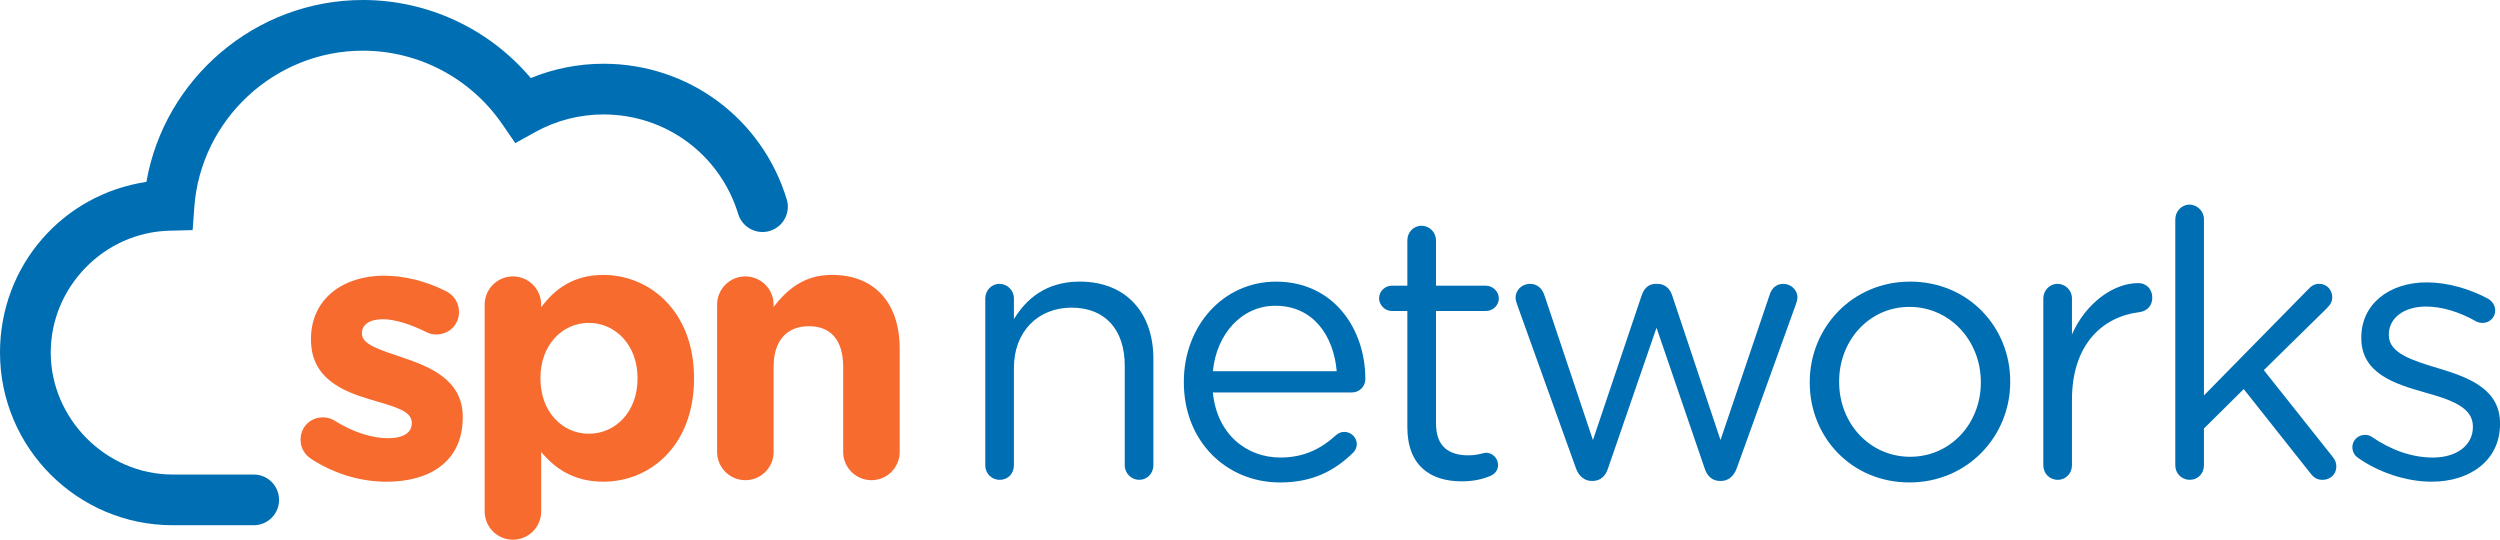 <?xml version="1.0" encoding="UTF-8"?>
<svg xmlns="http://www.w3.org/2000/svg" id="Layer_2" viewBox="0 0 912.71 197.04">
  <defs>
    <style>.cls-1{fill:#006eb3;}.cls-1,.cls-2{stroke-width:0px;}.cls-2{fill:#f76b2f;}</style>
  </defs>
  <g id="Layer_1-2">
    <path class="cls-2" d="M113.67,167.58c-2.17-1.36-3.94-3.8-3.94-7.06,0-4.62,3.53-8.15,8.15-8.15,1.49,0,2.99.41,4.07,1.09,6.92,4.35,13.85,6.52,19.69,6.52s8.69-2.17,8.69-5.43v-.27c0-4.48-7.06-5.98-15.07-8.42-10.18-2.99-21.73-7.74-21.73-21.86v-.27c0-14.8,11.95-23.08,26.61-23.08,7.6,0,15.48,2.04,22.54,5.57,2.99,1.49,4.89,4.21,4.89,7.74,0,4.62-3.67,8.15-8.28,8.15-1.49,0-2.44-.27-3.8-.95-5.84-2.85-11.4-4.62-15.75-4.62-5.02,0-7.6,2.17-7.6,5.02v.27c0,4.07,6.93,5.97,14.8,8.69,10.18,3.39,22,8.28,22,21.59v.27c0,16.16-12.09,23.49-27.84,23.49-8.96,0-18.6-2.58-27.43-8.28"></path>
    <path class="cls-2" d="M232.75,138.25v-.27c0-12.08-8.15-20.1-17.79-20.1s-17.65,8.01-17.65,20.1v.27c0,12.08,8.01,20.1,17.65,20.1s17.79-7.88,17.79-20.1M176.94,111.23c0-5.7,4.62-10.32,10.32-10.32s10.32,4.62,10.32,10.32v.95c5.02-6.79,11.95-11.81,22.67-11.81,16.97,0,33.13,13.31,33.13,37.61v.27c0,24.3-15.89,37.61-33.13,37.61-11,0-17.79-5.02-22.67-10.86v21.72c0,5.7-4.62,10.32-10.32,10.32s-10.32-4.62-10.32-10.32v-75.5Z"></path>
    <path class="cls-2" d="M261.8,111.23c0-5.7,4.62-10.32,10.32-10.32s10.32,4.62,10.32,10.32v.81c4.75-6.11,10.86-11.68,21.32-11.68,15.62,0,24.71,10.32,24.71,27.02v37.61c0,5.7-4.62,10.32-10.32,10.32s-10.32-4.62-10.32-10.32v-31.1c0-9.78-4.62-14.8-12.49-14.8s-12.9,5.02-12.9,14.8v31.1c0,5.7-4.62,10.32-10.32,10.32s-10.32-4.62-10.32-10.32v-53.77Z"></path>
    <path class="cls-1" d="M359.7,108.92c0-2.85,2.31-5.3,5.16-5.3s5.3,2.31,5.3,5.3v7.6c4.62-7.6,11.95-13.71,24.03-13.71,16.97,0,26.89,11.41,26.89,28.11v38.97c0,2.99-2.31,5.29-5.16,5.29s-5.29-2.31-5.29-5.29v-36.39c0-13.04-7.06-21.18-19.42-21.18s-21.05,8.83-21.05,22v35.57c0,2.99-2.17,5.29-5.16,5.29s-5.3-2.31-5.3-5.29v-60.97Z"></path>
    <path class="cls-1" d="M488.01,135.53c-1.09-12.76-8.42-23.9-22.4-23.9-12.22,0-21.45,10.18-22.81,23.9h45.21ZM467.23,176.13c-19.28,0-35.03-14.8-35.03-36.52v-.27c0-20.23,14.26-36.52,33.67-36.52,20.78,0,32.59,16.97,32.59,35.57,0,2.85-2.31,4.89-4.89,4.89h-50.78c1.49,15.21,12.22,23.76,24.71,23.76,8.69,0,15.07-3.4,20.23-8.15.82-.68,1.77-1.22,2.99-1.22,2.58,0,4.62,2.04,4.62,4.48,0,1.22-.54,2.45-1.63,3.4-6.65,6.38-14.53,10.59-26.48,10.59"></path>
    <path class="cls-1" d="M513.8,155.9v-42.36h-5.7c-2.44,0-4.62-2.17-4.62-4.62,0-2.58,2.17-4.62,4.62-4.62h5.7v-16.57c0-2.85,2.17-5.3,5.16-5.3s5.3,2.44,5.3,5.3v16.57h18.19c2.58,0,4.75,2.17,4.75,4.62,0,2.58-2.17,4.62-4.75,4.62h-18.19v41.01c0,8.55,4.75,11.68,11.81,11.68,3.67,0,5.57-.95,6.38-.95,2.44,0,4.48,2.04,4.48,4.48,0,1.9-1.22,3.39-2.99,4.07-2.99,1.22-6.25,1.9-10.32,1.9-11.27,0-19.82-5.57-19.82-19.83"></path>
    <path class="cls-1" d="M575.31,170.84l-21.32-59.34c-.27-.81-.68-1.9-.68-2.85,0-2.58,2.17-5.02,5.3-5.02,2.71,0,4.48,1.76,5.3,4.35l17.65,52.68,17.79-52.82c.82-2.45,2.44-4.21,5.16-4.21h.54c2.85,0,4.62,1.76,5.43,4.21l17.65,52.82,17.92-52.96c.68-2.17,2.17-4.07,5.02-4.07s5.16,2.31,5.16,4.89c0,.95-.41,2.04-.68,2.85l-21.45,59.47c-1.09,3.12-3.26,4.75-5.7,4.75h-.41c-2.72,0-4.75-1.63-5.7-4.75l-17.52-51.19-17.65,51.19c-.95,3.12-2.99,4.75-5.7,4.75h-.27c-2.58,0-4.75-1.63-5.84-4.75"></path>
    <path class="cls-1" d="M723.17,139.74v-.27c0-15.07-11.27-27.43-26.07-27.43s-25.66,12.36-25.66,27.16v.27c0,15.07,11.13,27.29,25.93,27.29s25.8-12.22,25.8-27.02M660.71,139.74v-.27c0-19.83,15.48-36.66,36.66-36.66s36.53,16.56,36.53,36.39v.27c0,19.82-15.61,36.66-36.8,36.66s-36.39-16.56-36.39-36.39"></path>
    <path class="cls-1" d="M745.98,108.92c0-2.85,2.31-5.3,5.16-5.3s5.3,2.31,5.3,5.3v13.17c5.16-11.68,15.34-18.74,24.17-18.74,3.12,0,5.16,2.31,5.16,5.3s-1.9,4.89-4.62,5.3c-13.58,1.63-24.71,11.81-24.71,32.04v23.9c0,2.85-2.17,5.29-5.16,5.29s-5.3-2.31-5.3-5.29v-60.97Z"></path>
    <path class="cls-1" d="M794.18,80c0-2.85,2.31-5.3,5.16-5.3s5.29,2.44,5.29,5.3v64.36l38.02-38.7c1.22-1.36,2.44-2.04,4.07-2.04,2.85,0,4.75,2.31,4.75,4.89,0,1.63-.68,2.71-2.04,4.08l-22.95,22.54,25.12,31.63c.95,1.22,1.36,2.17,1.36,3.53,0,2.85-2.17,4.89-5.02,4.89-1.9,0-3.12-.68-4.48-2.44l-24.31-30.69-14.53,14.39v13.44c0,2.99-2.17,5.29-5.16,5.29s-5.3-2.31-5.3-5.29v-89.89Z"></path>
    <path class="cls-1" d="M860.71,167.04c-.95-.68-1.9-2.04-1.9-3.8,0-2.45,2.04-4.48,4.62-4.48.95,0,1.9.27,2.58.81,7.2,4.89,14.67,7.47,22.27,7.47,8.42,0,14.53-4.34,14.53-11.13v-.27c0-7.06-8.28-9.77-17.52-12.36-11-3.12-23.22-6.93-23.22-19.82v-.27c0-12.08,10.05-20.1,23.9-20.1,7.47,0,15.61,2.31,22.41,5.98,1.36.81,2.58,2.31,2.58,4.34,0,2.44-2.04,4.48-4.62,4.48-.95,0-1.77-.27-2.31-.54-5.97-3.39-12.36-5.43-18.33-5.43-8.28,0-13.58,4.35-13.58,10.18v.27c0,6.65,8.69,9.23,18.06,12.08,10.86,3.26,22.54,7.47,22.54,20.1v.27c0,13.31-11,21.04-24.98,21.04-9.23,0-19.42-3.39-27.02-8.82"></path>
    <path class="cls-1" d="M92.62,191.75h-29.58c-34.76,0-63.04-28.28-63.04-63.04,0-31.75,22.9-57.73,53.45-62.31C60.05,28.59,93.35,0,132.47,0c23.75,0,46.13,10.52,61.31,28.5,8.39-3.44,17.42-5.23,26.54-5.23,30.96,0,57.85,19.88,66.9,49.48,1.5,4.89-1.26,10.06-6.14,11.55-4.89,1.49-10.06-1.26-11.56-6.14-6.66-21.76-26.43-36.38-49.2-36.38-8.69,0-17.28,2.21-24.85,6.4l-7.35,4.06-4.76-6.92c-11.54-16.79-30.57-26.82-50.89-26.82-32.16,0-59.18,25.1-61.53,57.14l-.61,8.37-8.39.21c-23.94.58-43.42,20.54-43.42,44.49s19.97,44.53,44.53,44.53h29.58c5.11,0,9.25,4.14,9.25,9.26s-4.14,9.25-9.25,9.25"></path>
  </g>
</svg>
